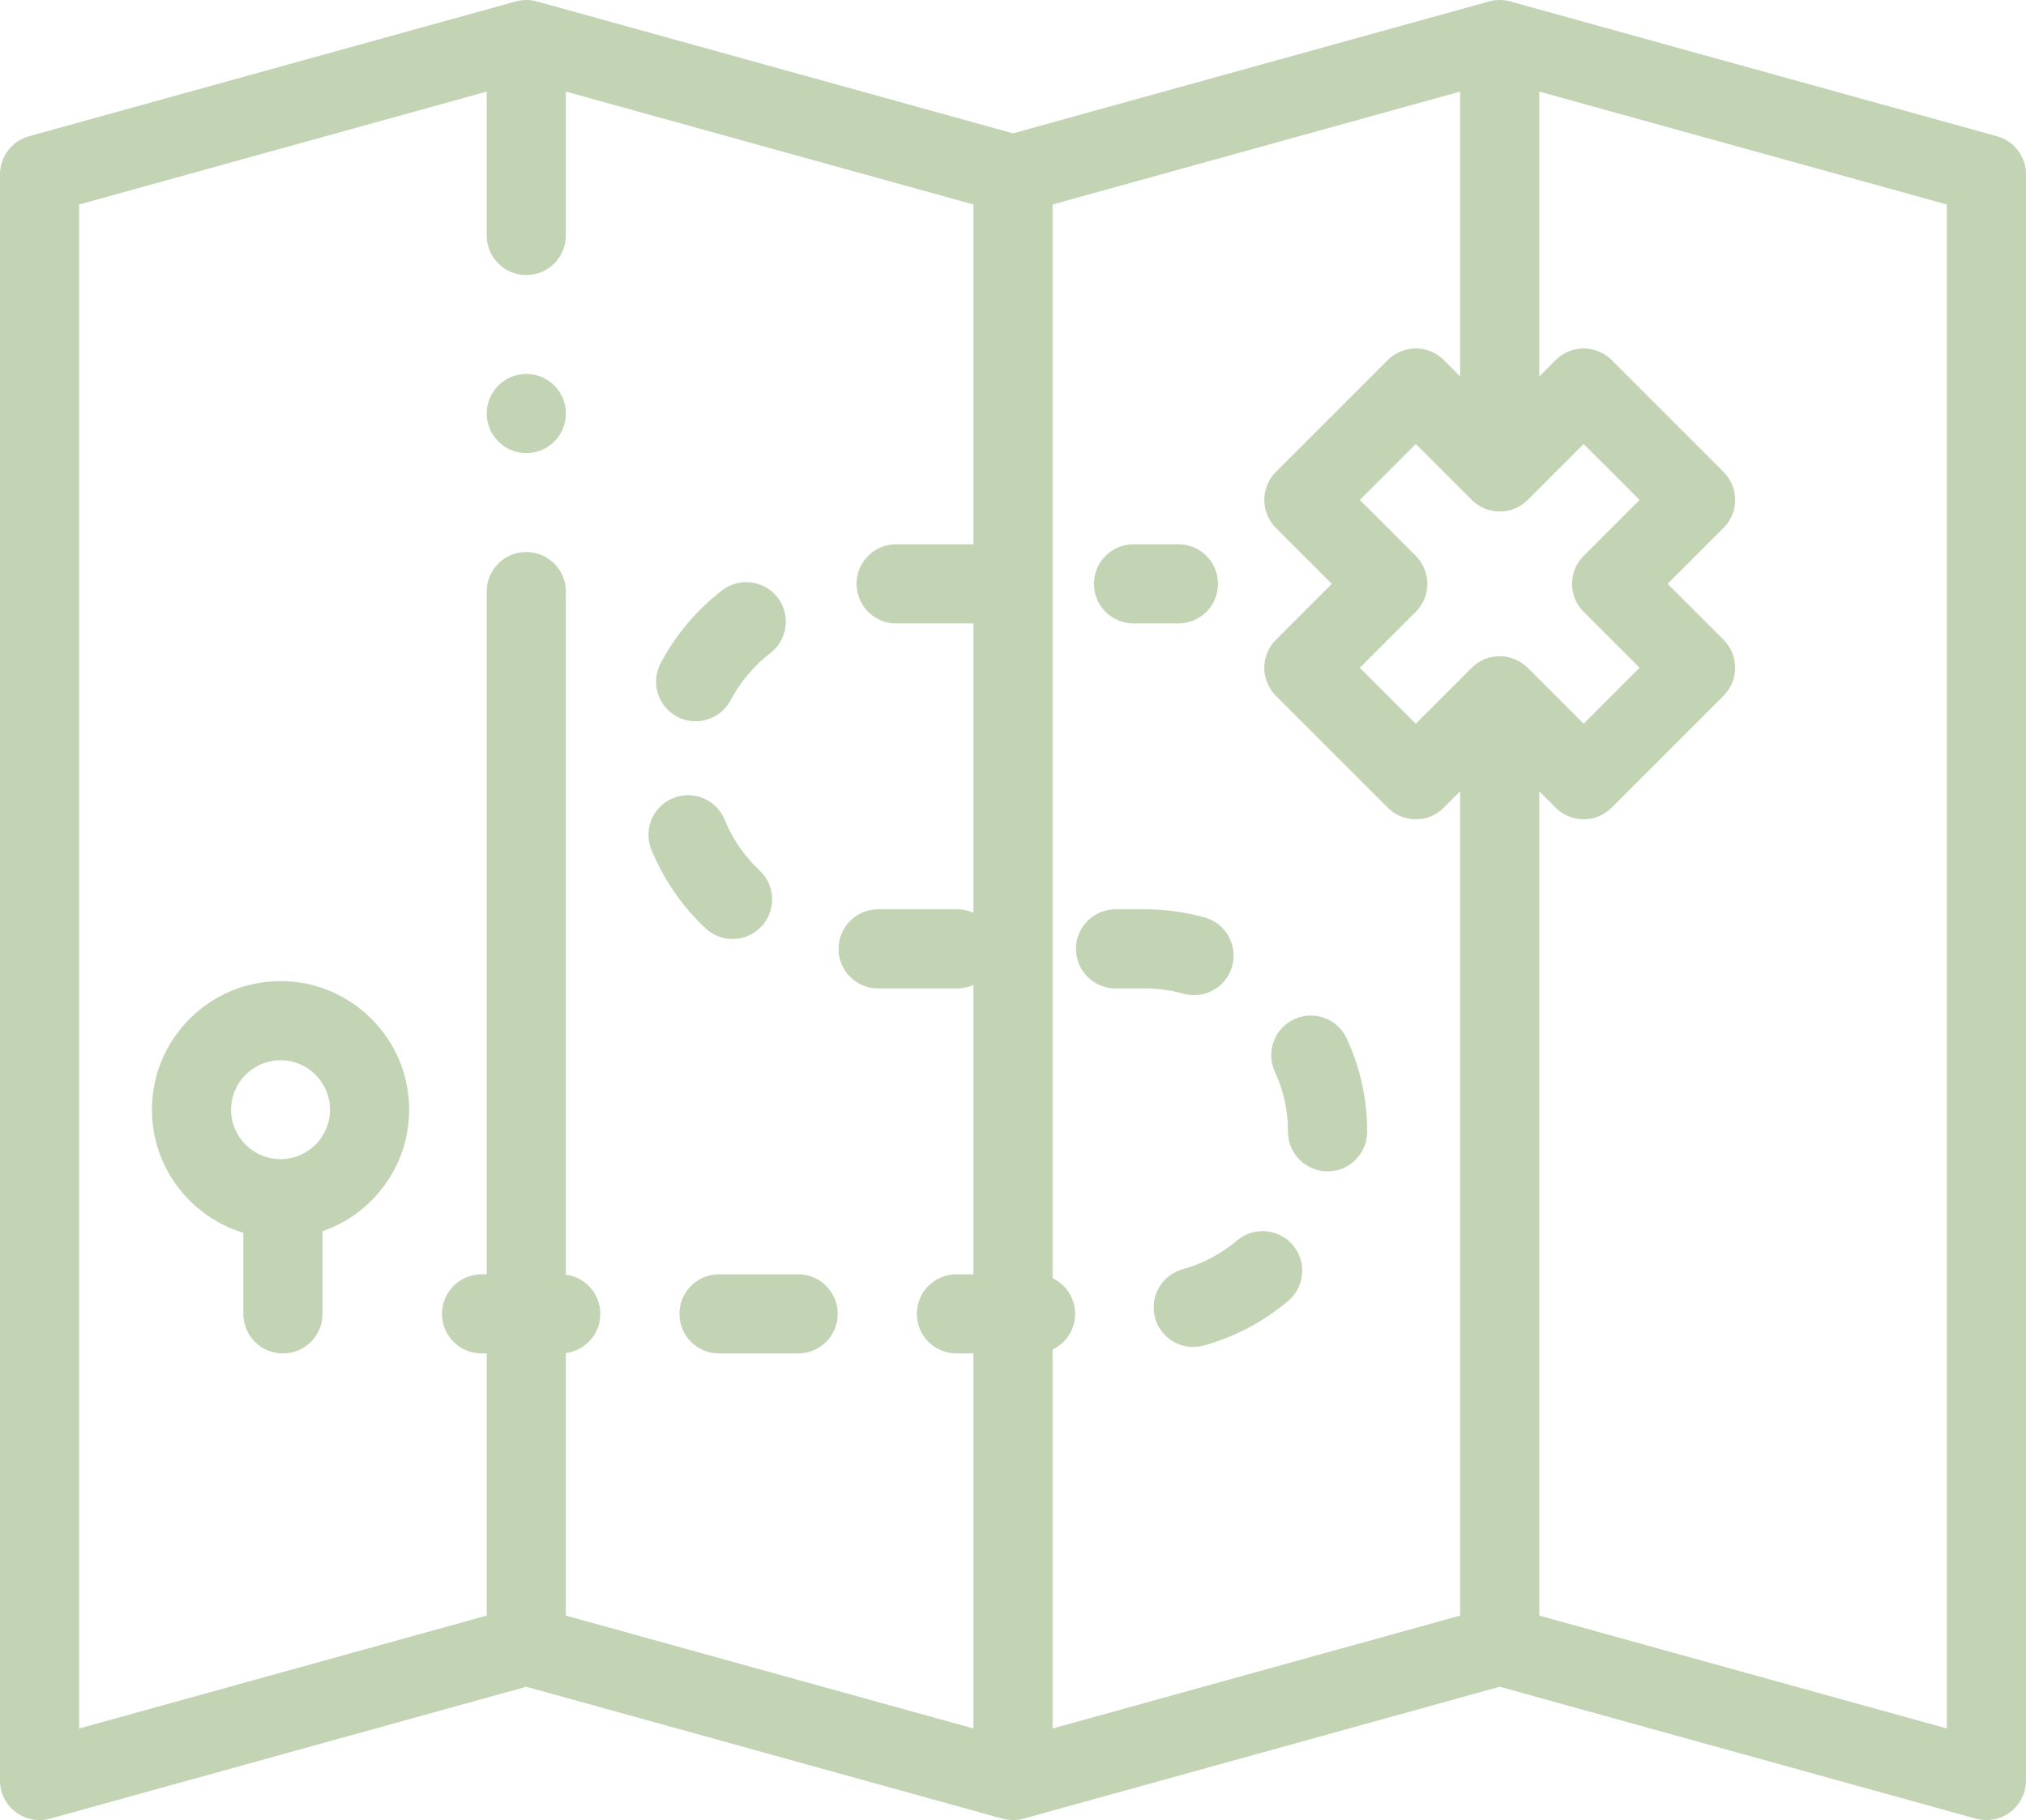 <?xml version="1.0" encoding="UTF-8"?> <svg xmlns="http://www.w3.org/2000/svg" width="512" height="460" viewBox="0 0 512 460" fill="none"> <path d="M504.67 34.439L381.67 0.363C379.923 -0.12 378.077 -0.12 376.33 0.363L256 33.7L135.67 0.363C133.923 -0.12 132.078 -0.12 130.33 0.363L7.33 34.439C2.999 35.639 0 39.581 0 44.076V450C0 453.124 1.459 456.068 3.946 457.959C6.432 459.85 9.658 460.47 12.67 459.637L133 426.301L253.33 459.637C255.077 460.12 256.923 460.12 258.67 459.637L379 426.301L499.33 459.637C500.209 459.881 501.107 460 501.999 460C504.162 460 506.293 459.298 508.054 457.959C510.54 456.068 512 453.123 512 450V44.076C512 39.581 509.001 35.639 504.67 34.439ZM400.213 154.634L414.355 168.776L400.213 182.918L386.071 168.776C382.165 164.872 375.834 164.872 371.929 168.776L357.786 182.918L343.644 168.776L357.786 154.634C361.691 150.729 361.691 144.397 357.786 140.492L343.644 126.349L357.786 112.206L371.928 126.349C375.833 130.254 382.165 130.254 386.071 126.349L400.213 112.207L414.355 126.349L400.213 140.492C396.308 144.396 396.308 150.728 400.213 154.634ZM266 341.082C269.369 339.474 271.703 336.045 271.703 332.063C271.703 328.081 269.37 324.652 266 323.044V51.682L369 23.147V95.135L364.858 90.993C362.983 89.118 360.439 88.064 357.787 88.064C355.135 88.064 352.591 89.118 350.716 90.993L322.432 119.278C318.527 123.183 318.527 129.514 322.432 133.42L336.574 147.563L322.432 161.705C318.527 165.61 318.527 171.942 322.432 175.848L350.716 204.132C354.622 208.037 360.954 208.037 364.858 204.132L369.001 199.99V408.319L266.001 436.854V341.082H266ZM20 51.682L123 23.147V59.514C123 65.037 127.477 69.514 133 69.514C138.523 69.514 143 65.037 143 59.514V23.147L246 51.682V137.562H226.464C220.941 137.562 216.464 142.039 216.464 147.562C216.464 153.085 220.941 157.562 226.464 157.562H246V230.691C244.751 230.131 243.371 229.812 241.914 229.812H221.914C216.391 229.812 211.914 234.289 211.914 239.812C211.914 245.335 216.391 249.812 221.914 249.812H241.914C243.371 249.812 244.752 249.493 246 248.933V322.062H241.703C236.18 322.062 231.703 326.539 231.703 332.062C231.703 337.585 236.18 342.062 241.703 342.062H246V436.852L143 408.317V341.968C147.908 341.33 151.701 337.143 151.701 332.062C151.701 326.981 147.908 322.794 143 322.156V149.514C143 143.991 138.523 139.514 133 139.514C127.477 139.514 123 143.991 123 149.514V322.062H121.701C116.178 322.062 111.701 326.539 111.701 332.062C111.701 337.585 116.178 342.062 121.701 342.062H123V408.317L20 436.853V51.682ZM492 436.853L389 408.318V199.989L393.142 204.131C395.095 206.084 397.654 207.06 400.213 207.06C402.772 207.06 405.332 206.084 407.284 204.131L435.568 175.847C439.473 171.942 439.473 165.61 435.568 161.704L421.426 147.562L435.568 133.419C439.473 129.514 439.473 123.183 435.568 119.277L407.284 90.992C405.409 89.117 402.865 88.063 400.213 88.063C397.561 88.063 395.017 89.117 393.142 90.992L389 95.135V23.147L492 51.682V436.853Z" fill="#C2D4B4"></path> <path d="M70.898 247.962C52.978 247.962 38.398 262.542 38.398 280.462C38.398 295.115 48.147 307.529 61.498 311.571V332.062C61.498 337.585 65.975 342.062 71.498 342.062C77.021 342.062 81.498 337.585 81.498 332.062V311.177C94.228 306.771 103.398 294.671 103.398 280.461C103.398 262.542 88.819 247.962 70.898 247.962ZM70.898 292.962C64.005 292.962 58.398 287.355 58.398 280.462C58.398 273.569 64.005 267.962 70.898 267.962C77.791 267.962 83.398 273.569 83.398 280.462C83.398 287.355 77.791 292.962 70.898 292.962Z" fill="#C2D4B4"></path> <path d="M301.761 251.513C306.131 251.513 310.146 248.625 311.384 244.211C312.876 238.894 309.774 233.374 304.456 231.882C299.56 230.509 294.486 229.813 289.375 229.813H281.914C276.391 229.813 271.914 234.29 271.914 239.813C271.914 245.336 276.391 249.813 281.914 249.813H289.375C292.66 249.813 295.917 250.259 299.054 251.139C299.958 251.392 300.867 251.513 301.761 251.513Z" fill="#C2D4B4"></path> <path d="M286.465 157.562H297.813C303.336 157.562 307.813 153.085 307.813 147.562C307.813 142.039 303.336 137.562 297.813 137.562H286.465C280.942 137.562 276.465 142.039 276.465 147.562C276.465 153.085 280.942 157.562 286.465 157.562Z" fill="#C2D4B4"></path> <path d="M327.049 257.594C322.039 259.917 319.861 265.863 322.184 270.873C324.385 275.619 325.501 280.687 325.501 285.937V286.043C325.501 291.566 329.978 296.043 335.501 296.043C341.024 296.043 345.501 291.566 345.501 286.043V285.937C345.501 277.759 343.761 269.86 340.329 262.458C338.004 257.449 332.059 255.27 327.049 257.594Z" fill="#C2D4B4"></path> <path d="M312.63 313.512C308.634 316.892 303.884 319.406 298.894 320.781C293.57 322.248 290.442 327.753 291.909 333.078C293.131 337.514 297.156 340.425 301.544 340.425C302.423 340.425 303.317 340.308 304.206 340.064C311.974 337.924 319.353 334.023 325.548 328.782C329.764 325.215 330.291 318.905 326.723 314.689C323.155 310.473 316.847 309.945 312.63 313.512Z" fill="#C2D4B4"></path> <path d="M171.13 181.129C172.619 181.915 174.216 182.288 175.79 182.288C179.379 182.288 182.85 180.35 184.642 176.955C187.072 172.353 190.547 168.234 194.692 165.045C199.069 161.677 199.888 155.399 196.52 151.022C193.151 146.645 186.873 145.827 182.497 149.194C176.091 154.122 170.717 160.493 166.955 167.617C164.377 172.5 166.246 178.55 171.13 181.129Z" fill="#C2D4B4"></path> <path d="M178.29 234.605C180.22 236.414 182.677 237.31 185.128 237.31C187.795 237.31 190.457 236.249 192.425 234.15C196.202 230.121 195.999 223.793 191.97 220.015C188.15 216.434 185.097 212.001 183.139 207.197C181.055 202.082 175.22 199.626 170.104 201.71C164.99 203.794 162.533 209.63 164.617 214.745C167.655 222.199 172.383 229.067 178.29 234.605Z" fill="#C2D4B4"></path> <path d="M171.703 332.062C171.703 337.585 176.18 342.062 181.703 342.062H201.703C207.226 342.062 211.703 337.585 211.703 332.062C211.703 326.539 207.226 322.062 201.703 322.062H181.703C176.18 322.062 171.703 326.539 171.703 332.062Z" fill="#C2D4B4"></path> <path d="M133.008 114.514C138.531 114.514 143.008 110.037 143.008 104.514C143.008 98.991 138.531 94.514 133.008 94.514H133C127.477 94.514 123.004 98.991 123.004 104.514C123.004 110.037 127.485 114.514 133.008 114.514Z" fill="#C2D4B4"></path> </svg> 